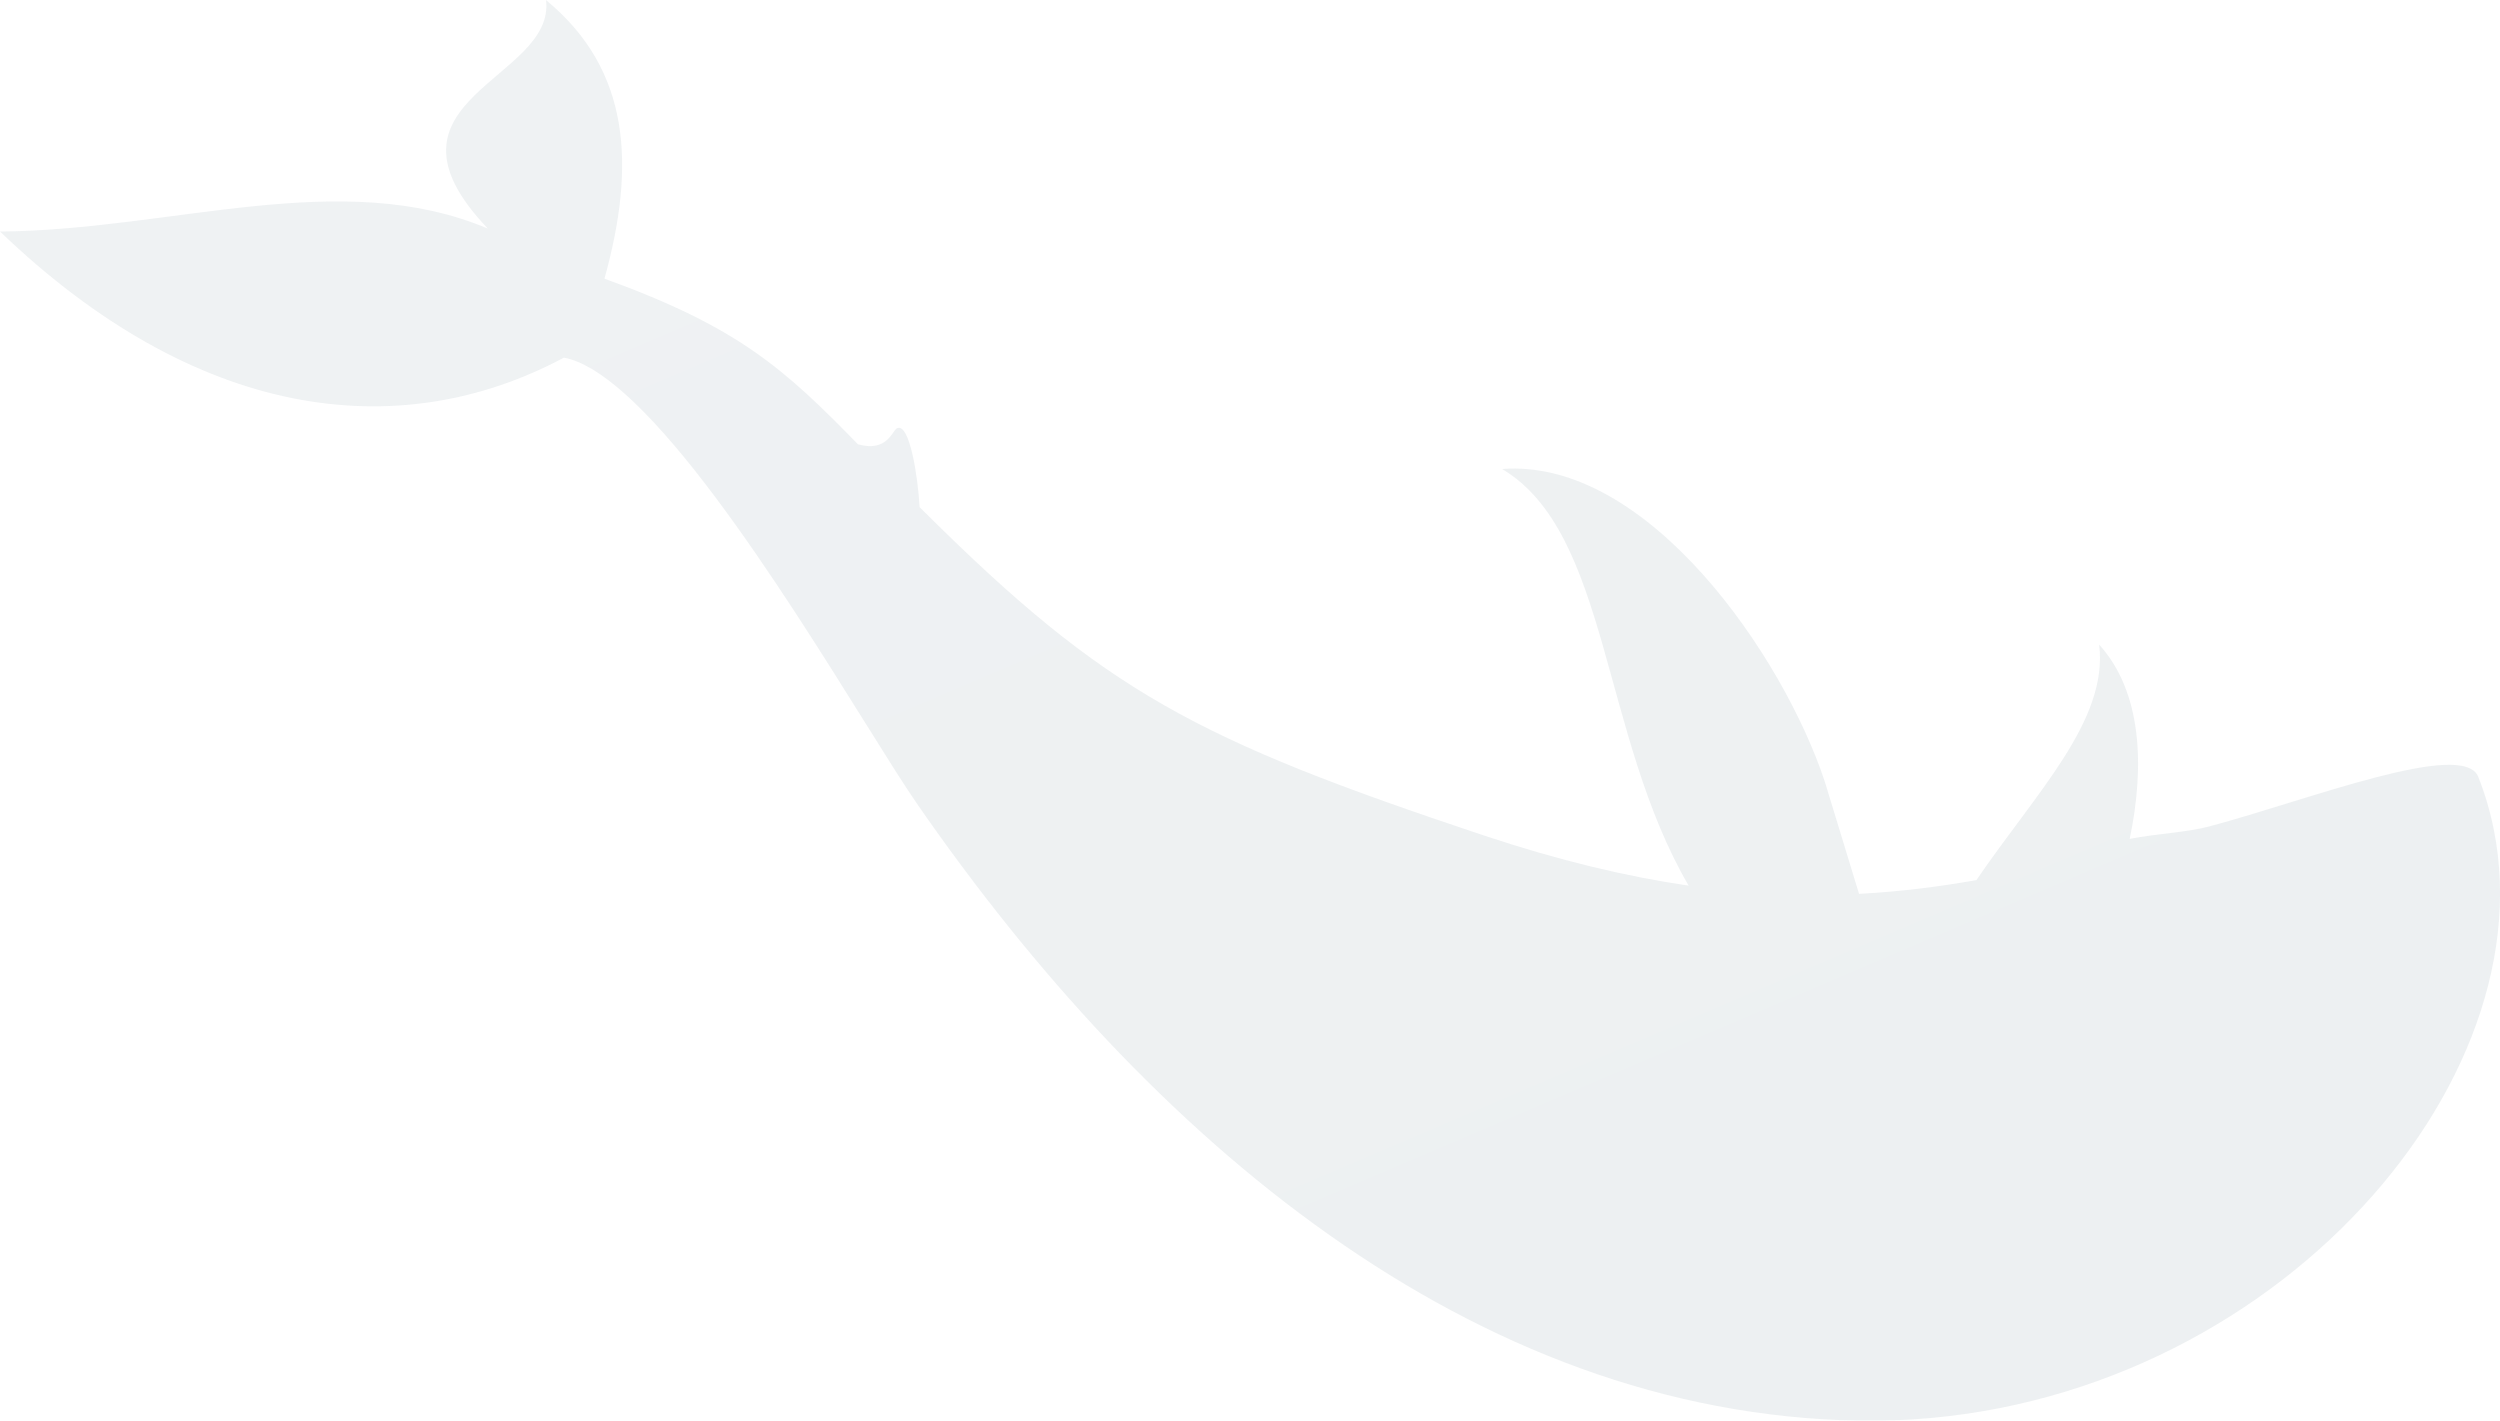 <svg xmlns="http://www.w3.org/2000/svg" viewBox="0 0 754.48 428.73" xmlns:v="https://vecta.io/nano"><defs><linearGradient id="A" x1="1220.74" y1="2134.516" x2="210.222" y2="-231.178" gradientUnits="userSpaceOnUse"><stop offset="0" stop-color="#0b2e42"/><stop offset="1" stop-color="#617f8c"/></linearGradient></defs><g opacity=".1"><path d="M747.93 234.46c-4.53-11.45-51.23 6.94-80.97 14.89-7.15 1.91-15.84 2.19-24.24 3.82 4.62-22.02 3.65-44.5-9.21-58.62 2.85 22.84-19.12 44.74-37.04 71.06-11.52 2.04-23.22 3.51-35.43 4.15l-10.29-33.74c-12.42-37.78-53.34-97.85-97.42-94.48 32.37 19.32 29.72 80.22 56.3 125.74-18.68-2.72-39.04-7.55-61.9-15.17-86.65-28.89-114.03-43.28-168.43-97.31l-1.77-1.77c-.51-9.27-3.02-25.49-6.8-23.8-1.45.65-2.9 7.34-11.79 4.86-22.24-22.78-35.92-35.28-76.52-49.99 9.42-33.98 8-62.97-17.63-84.07 2.92 24.17-54.88 29.81-17.56 68.96-44.44-18.74-95.17.46-147.22.89 59.05 56.65 119.95 64.82 170.18 38.05 5.4 1 11.58 4.89 18.21 10.76.97.86 1.95 1.76 2.94 2.71.02.02.05.04.07.07 31.12 29.74 70.05 98.98 85.32 121.06 69.77 100.93 167.39 184.2 284.28 186.21 116.48 2 207.78-97.05 191.63-178.23-1.07-5.42-2.62-10.77-4.7-16.02z" fill="url(#A)"/></g></svg>